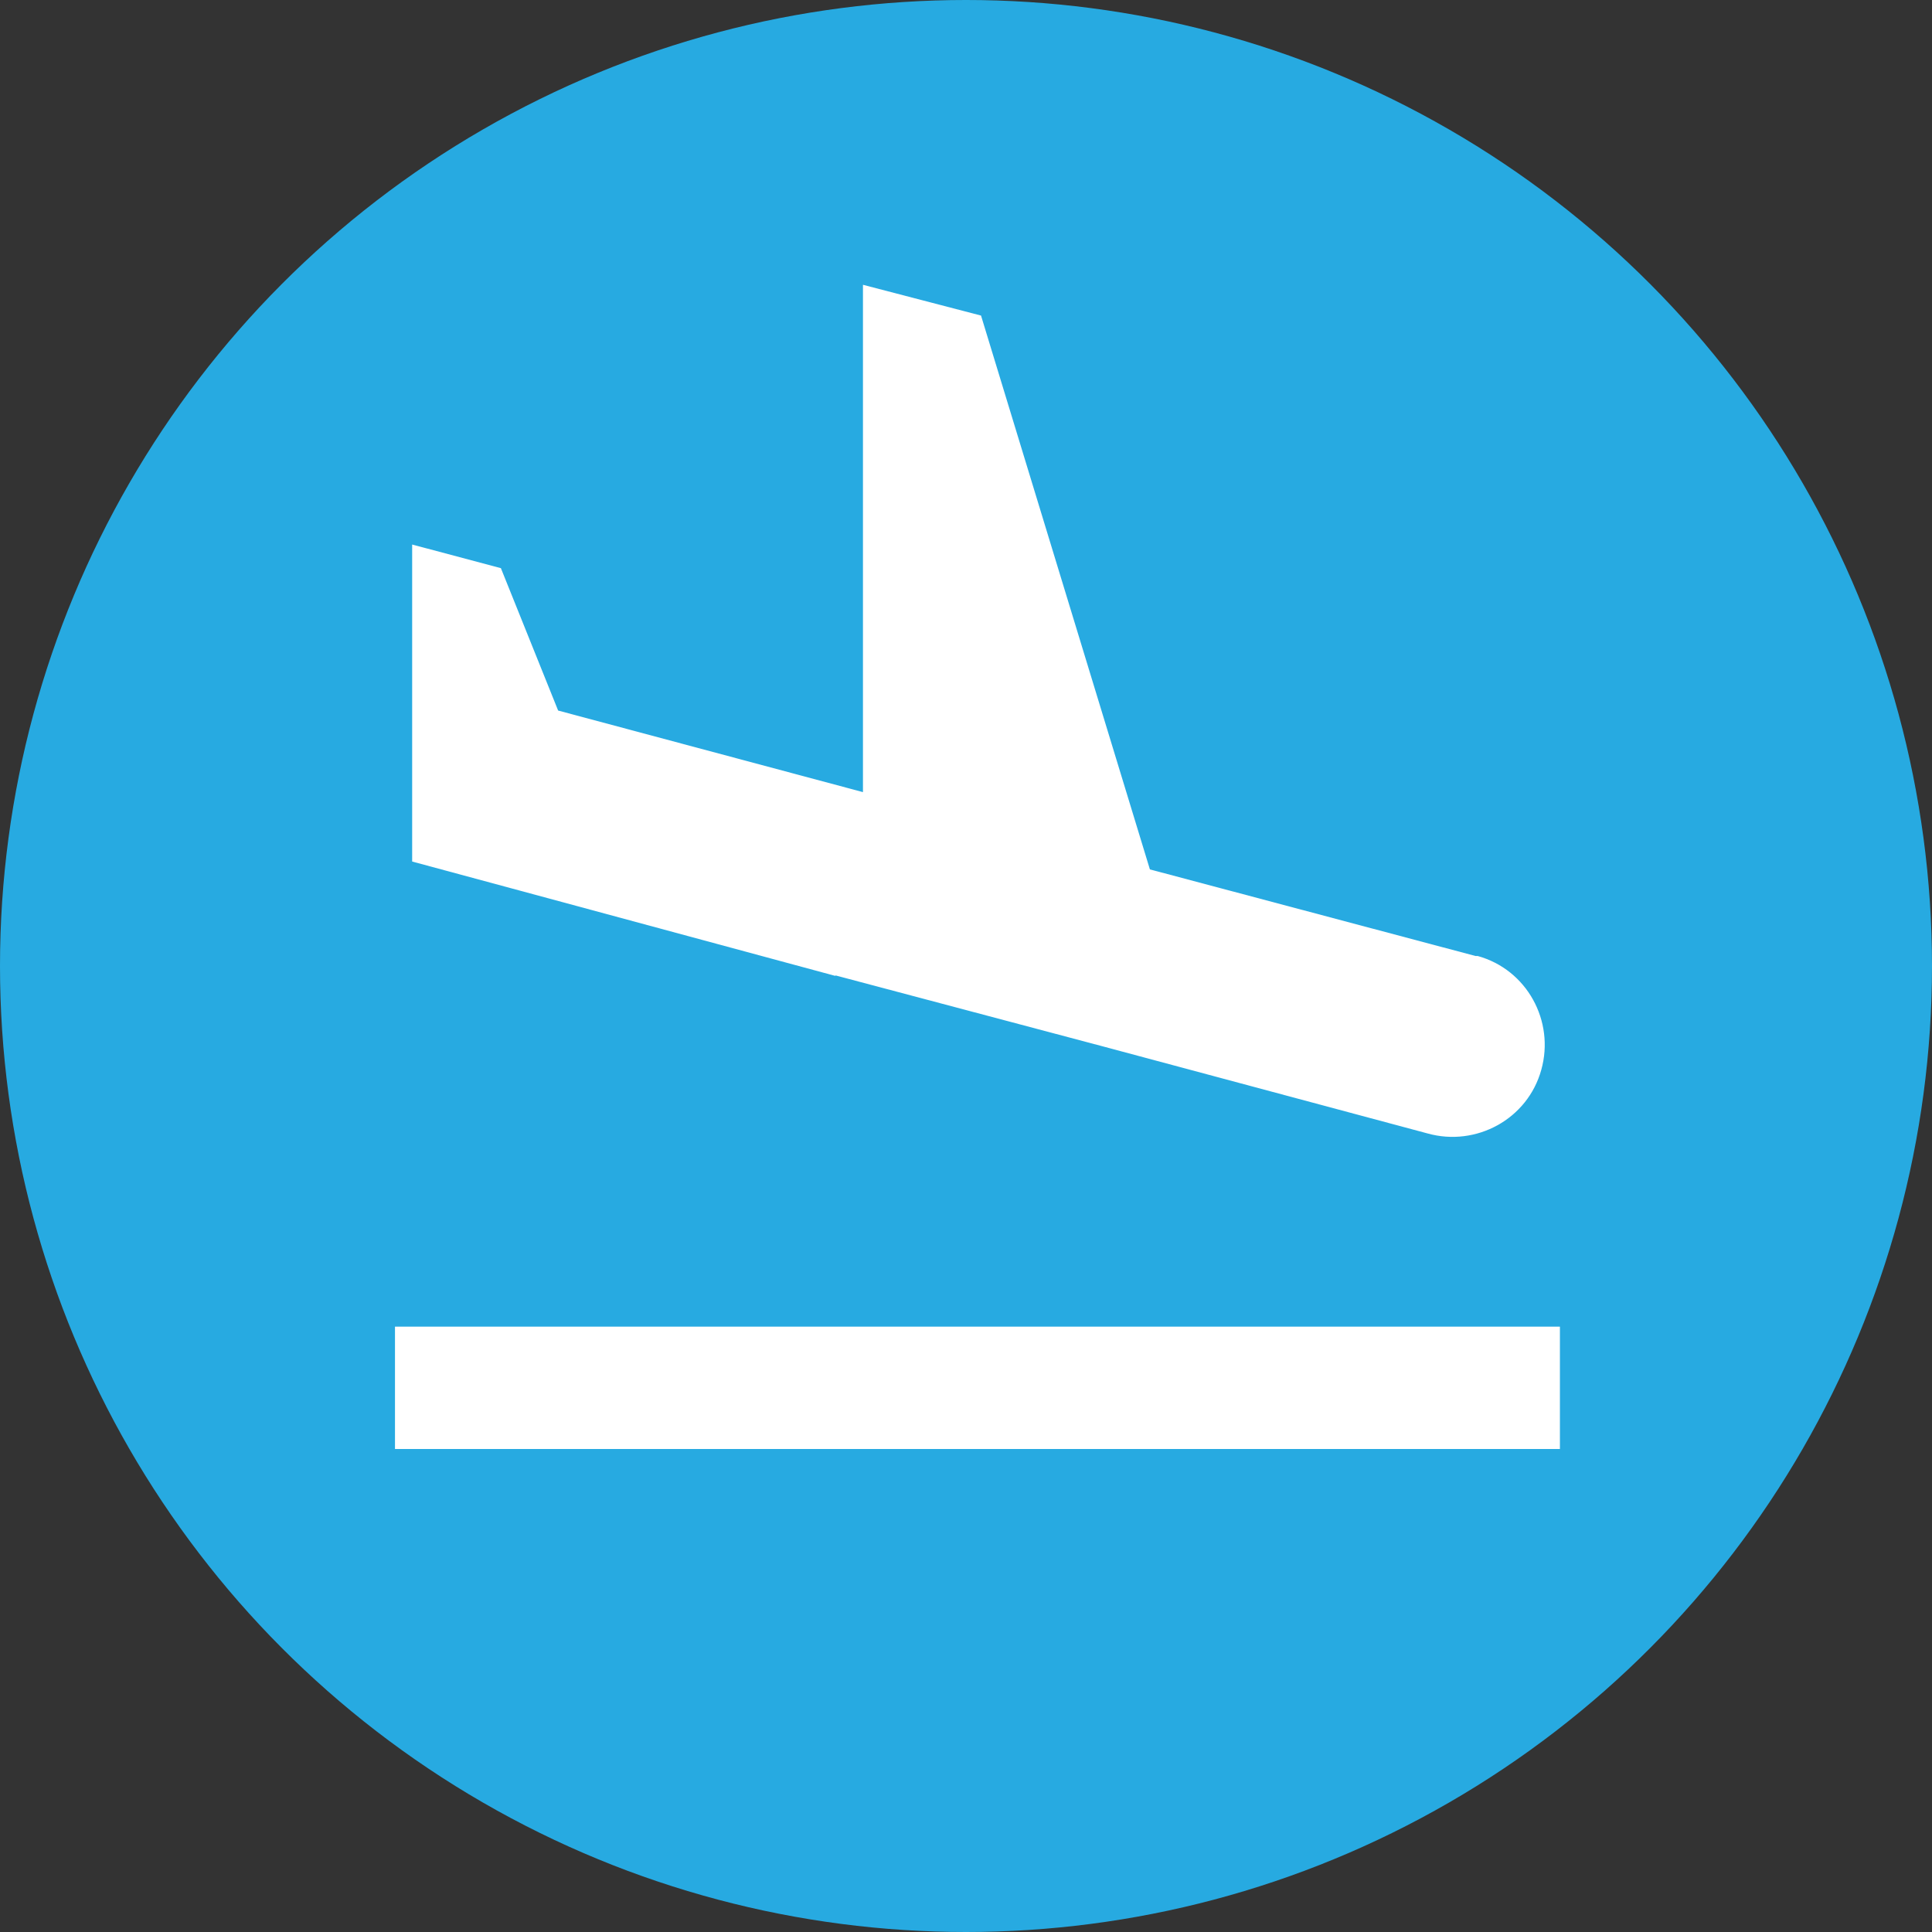 <?xml version="1.0" encoding="UTF-8"?><svg id="Layer_1" xmlns="http://www.w3.org/2000/svg" width="27" height="27" viewBox="0 0 27 27"><rect x="0" y="0" width="27" height="27" fill="#333333" stroke="none"/><defs><style>.cls-1{fill:#27aae1;}.cls-1,.cls-2{stroke-width:0px;}.cls-2{fill:#fff;}</style></defs><circle class="cls-1" cx="13.5" cy="13.5" r="13.5"/><rect class="cls-2" x="5.52" y="18.54" width="16.28" height="1.71"/><path class="cls-2" d="M11.67,13.63l3.73.99,4.55,1.22c.68.19,1.4-.2,1.59-.89.19-.68-.2-1.4-.89-1.59-.01,0-.02,0-.03,0l-4.55-1.21-2.36-7.74-1.65-.43v7.09l-4.26-1.14-.8-1.99-1.24-.33v4.43l1.37.37,4.55,1.23Z"/></svg>